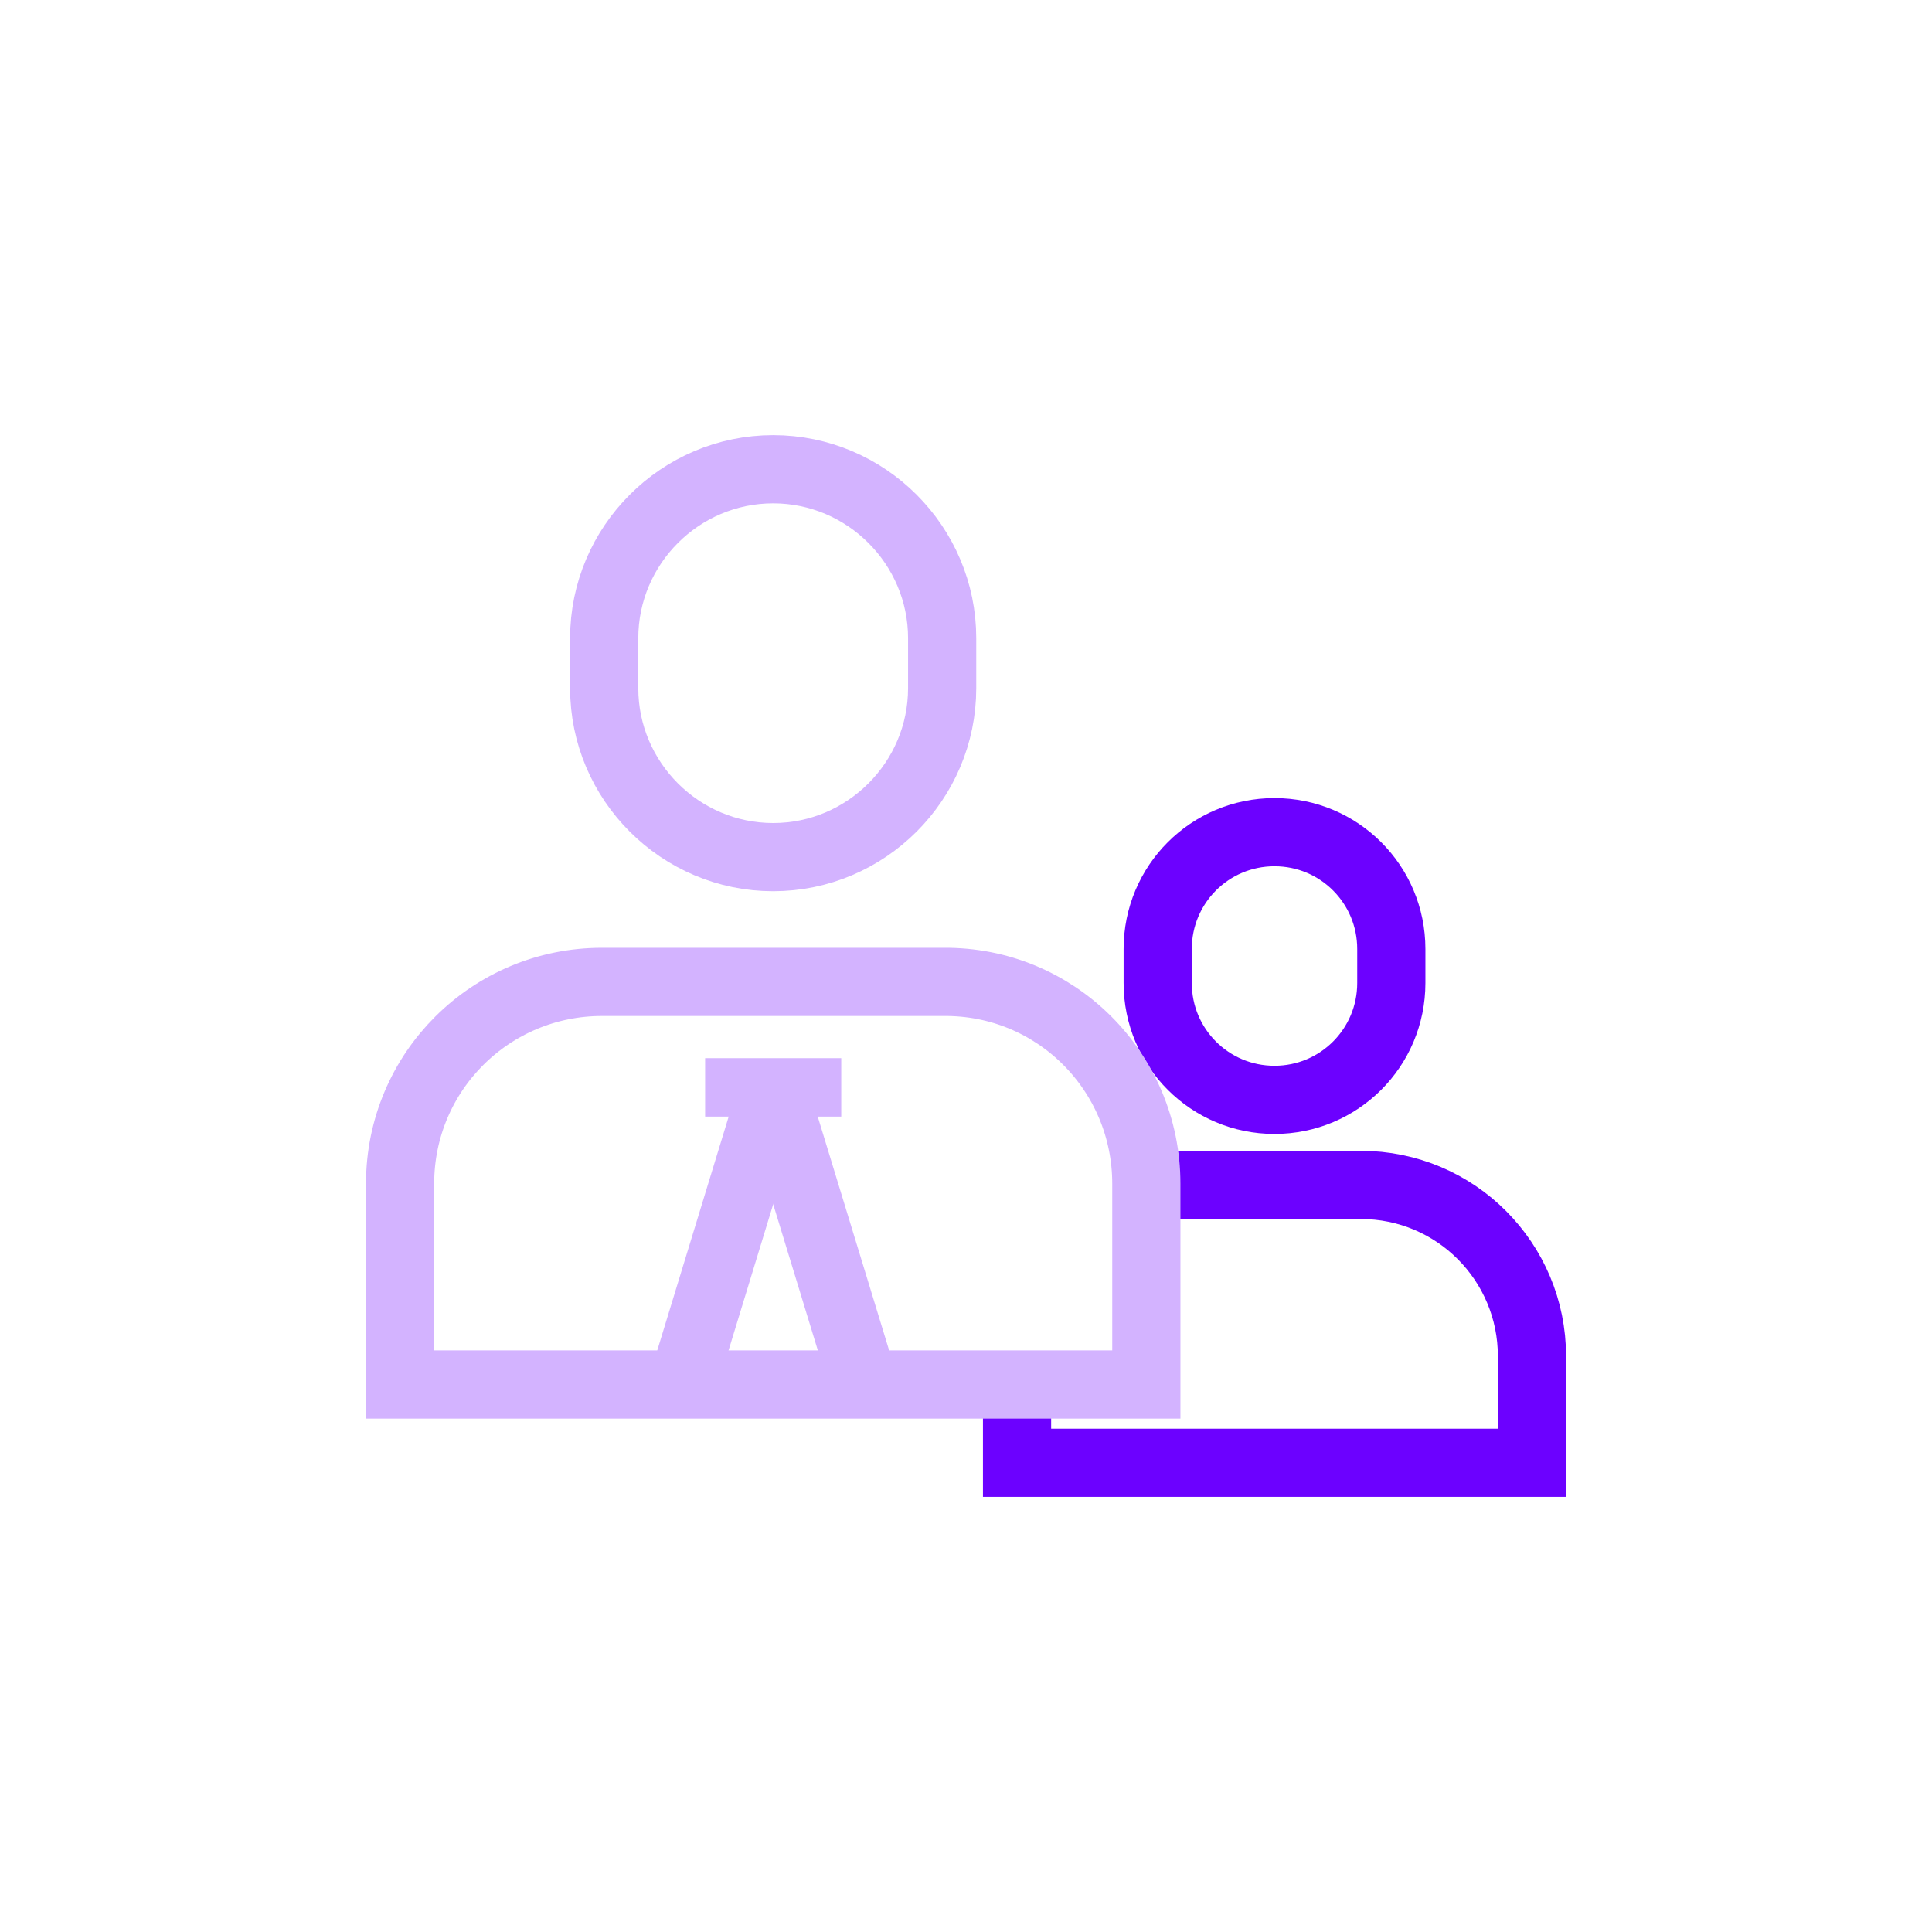 <svg width="85" height="85" viewBox="0 0 85 85" fill="none" xmlns="http://www.w3.org/2000/svg">
<path d="M56.072 48.389C53.229 48.389 50.934 46.093 50.934 43.249V41.752C50.934 38.908 53.229 36.612 56.072 36.612C58.916 36.612 61.212 38.908 61.212 41.752V43.249C61.212 46.093 58.916 48.389 56.072 48.389Z" stroke="#6C01FF" stroke-width="3" stroke-miterlimit="10"/>
<path d="M50.435 52.38C51.033 52.231 51.682 52.131 52.33 52.131H59.864C64.056 52.131 67.4 55.524 67.4 59.666V64.356H44.746V60.863" stroke="#6C01FF" stroke-width="3" stroke-miterlimit="10"/>
<path d="M34.017 37.71C29.925 37.71 26.582 34.366 26.582 30.275V28.079C26.582 23.988 29.925 20.645 34.017 20.645C38.108 20.645 41.451 23.988 41.451 28.079V30.275C41.451 34.366 38.108 37.71 34.017 37.71Z" stroke="#D3B3FF" stroke-width="3" stroke-miterlimit="10"/>
<path d="M31.023 47.84H37.011" stroke="#D3B3FF" stroke-width="2.571" stroke-miterlimit="10"/>
<path d="M34.02 47.84L30.027 60.912" stroke="#D3B3FF" stroke-width="3" stroke-miterlimit="10"/>
<path d="M34.016 47.84L38.008 60.912" stroke="#D3B3FF" stroke-width="3" stroke-miterlimit="10"/>
<path d="M50.434 60.912H17.602V52.08C17.602 47.141 21.593 43.199 26.483 43.199H41.502C46.442 43.149 50.434 47.141 50.434 52.08V60.912Z" stroke="#D3B3FF" stroke-width="3" stroke-miterlimit="10"/>
</svg>
